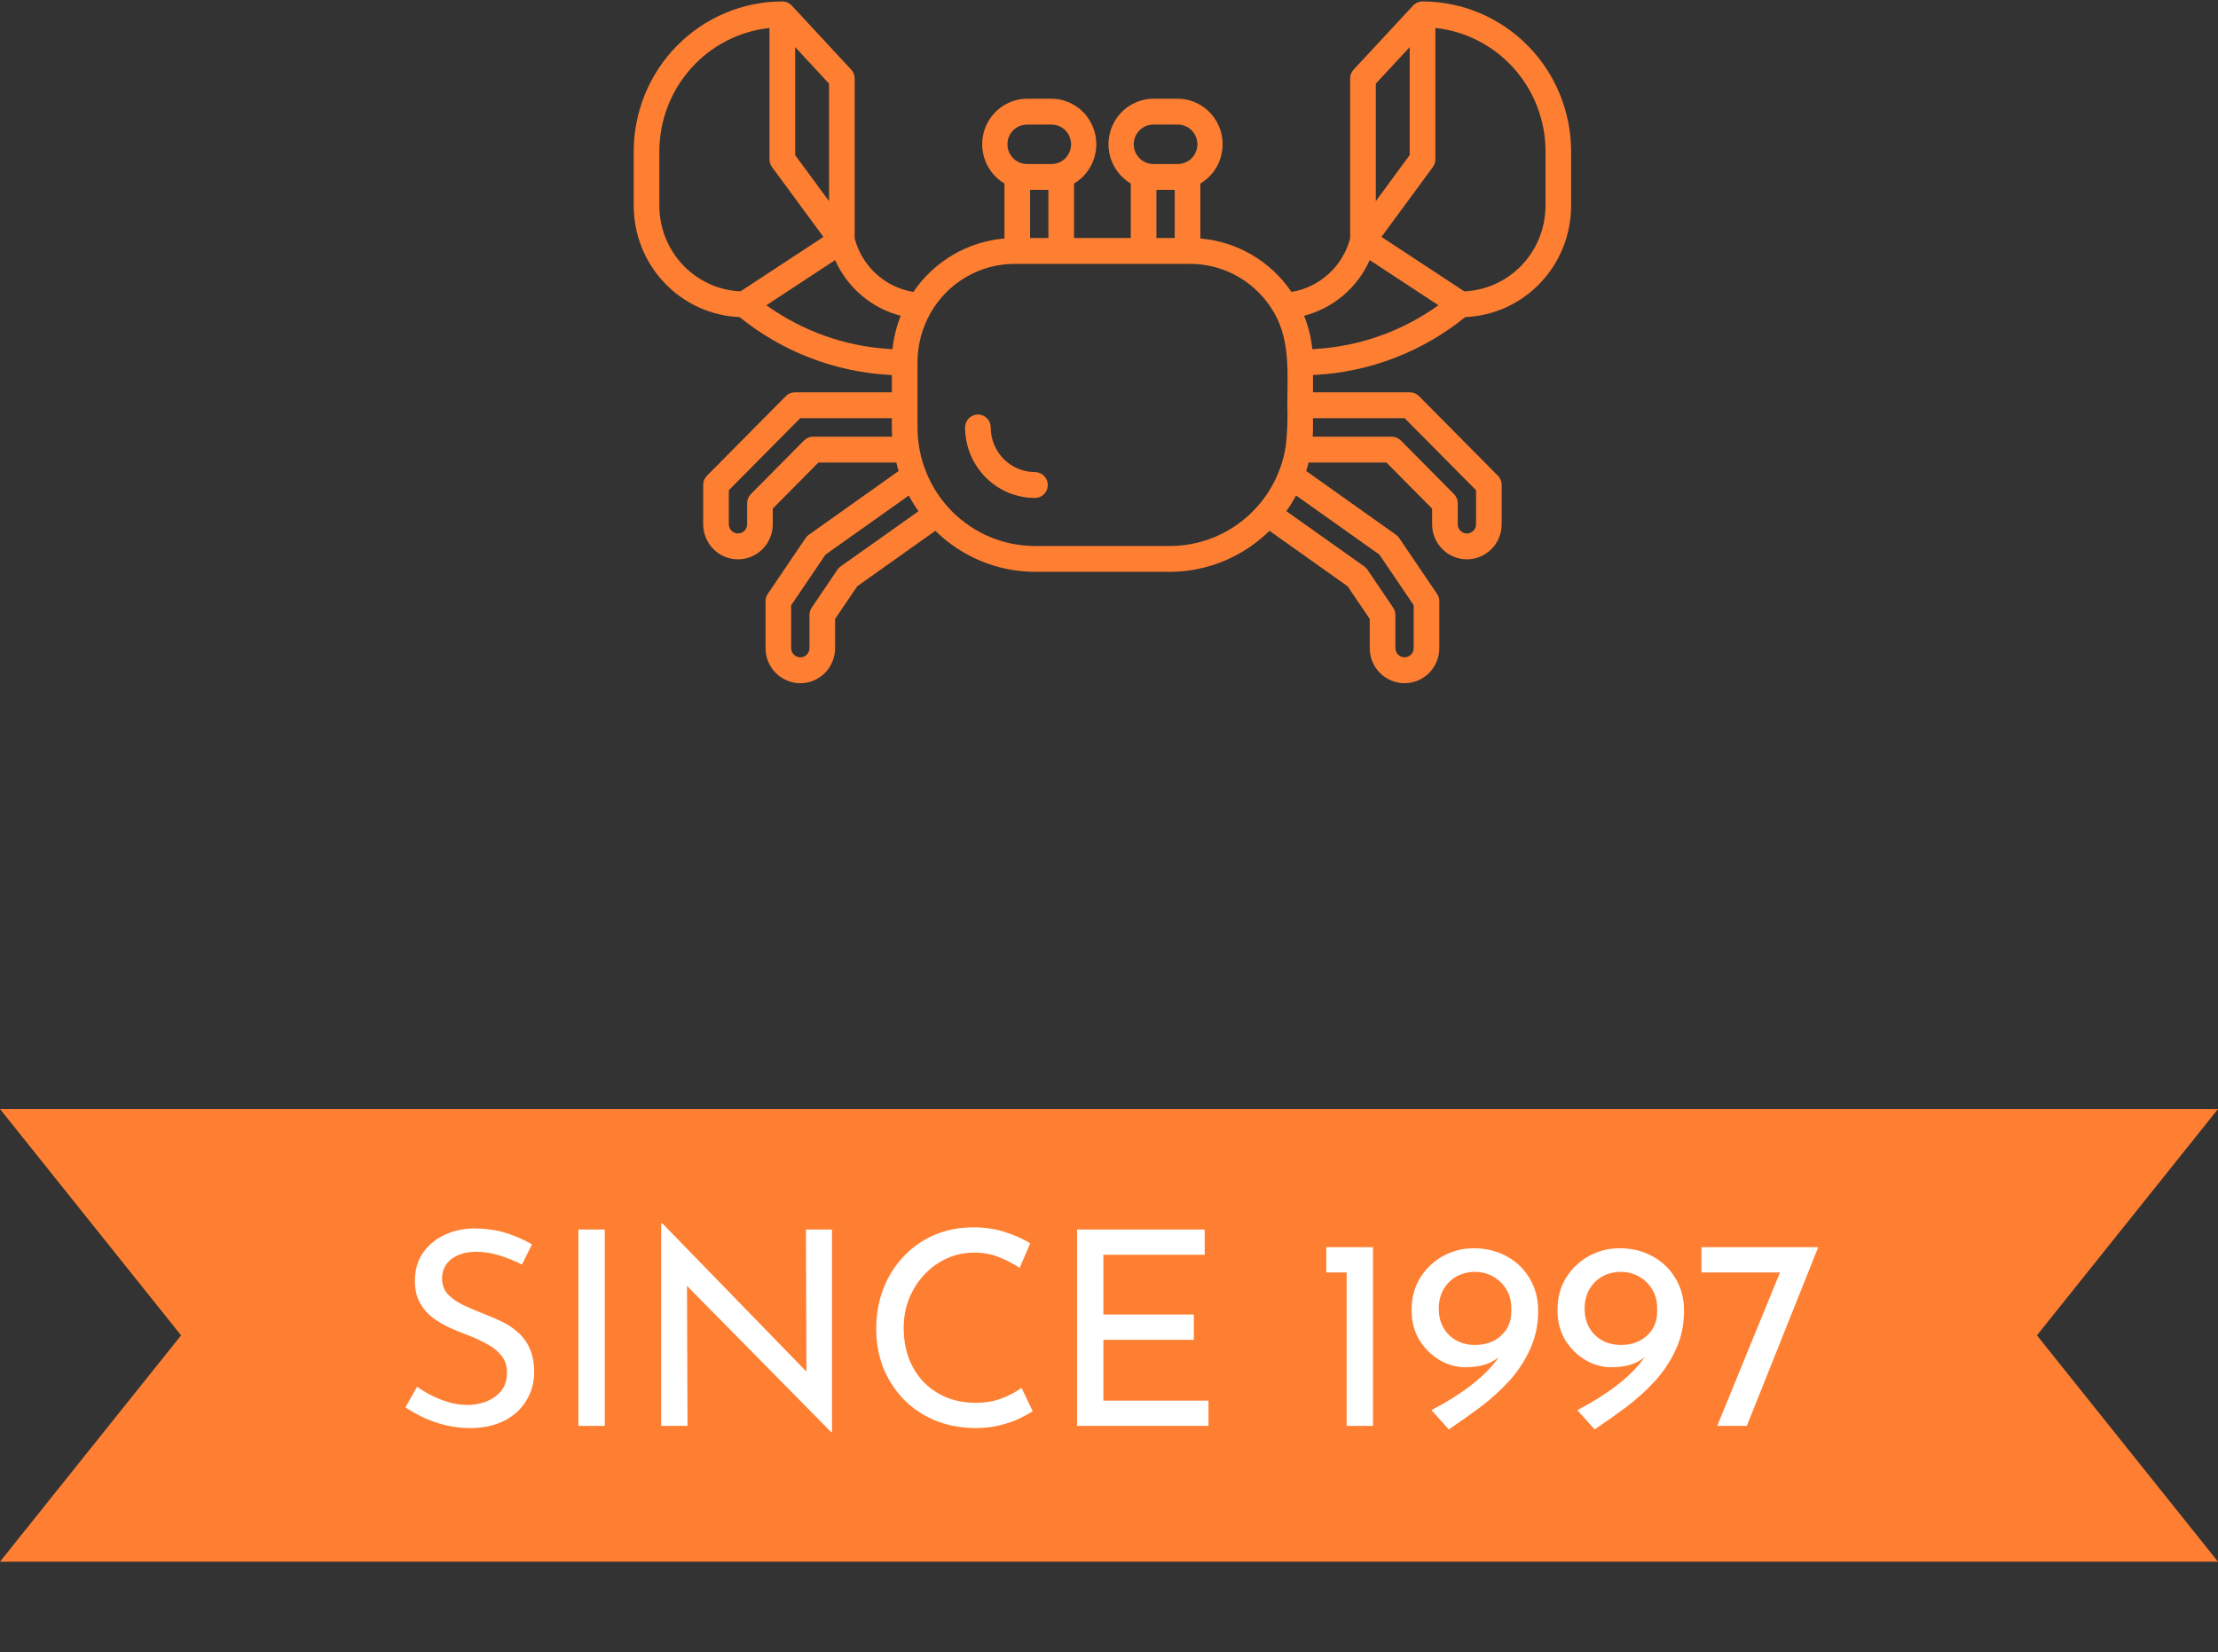 <svg width="98" height="73" viewBox="0 0 98 73" fill="none" xmlns="http://www.w3.org/2000/svg">
<rect x="0" y="0" width="98" height="73" fill="#333333" stroke="none"/>
<path d="M8 59L0 49H98L90 59L98 69H0L8 59Z" fill="#FE7F32"/>
<path d="M23.06 55.872C22.764 55.72 22.44 55.588 22.088 55.476C21.736 55.364 21.392 55.308 21.056 55.308C20.592 55.308 20.22 55.416 19.94 55.632C19.668 55.848 19.532 56.136 19.532 56.496C19.532 56.768 19.62 57 19.796 57.192C19.972 57.376 20.204 57.536 20.492 57.672C20.78 57.808 21.08 57.936 21.392 58.056C21.664 58.16 21.932 58.276 22.196 58.404C22.46 58.532 22.696 58.692 22.904 58.884C23.12 59.076 23.288 59.312 23.408 59.592C23.536 59.872 23.6 60.22 23.6 60.636C23.6 61.092 23.484 61.508 23.252 61.884C23.028 62.26 22.704 62.556 22.28 62.772C21.856 62.988 21.352 63.096 20.768 63.096C20.384 63.096 20.016 63.052 19.664 62.964C19.32 62.876 19 62.764 18.704 62.628C18.408 62.484 18.144 62.336 17.912 62.184L18.428 61.272C18.62 61.408 18.84 61.54 19.088 61.668C19.336 61.788 19.596 61.888 19.868 61.968C20.14 62.04 20.404 62.076 20.66 62.076C20.932 62.076 21.2 62.028 21.464 61.932C21.736 61.828 21.96 61.672 22.136 61.464C22.312 61.256 22.4 60.98 22.4 60.636C22.4 60.34 22.32 60.096 22.16 59.904C22.008 59.704 21.804 59.536 21.548 59.4C21.292 59.256 21.02 59.128 20.732 59.016C20.46 58.912 20.184 58.8 19.904 58.68C19.624 58.552 19.364 58.4 19.124 58.224C18.884 58.04 18.692 57.816 18.548 57.552C18.404 57.288 18.332 56.968 18.332 56.592C18.332 56.136 18.44 55.74 18.656 55.404C18.88 55.06 19.184 54.792 19.568 54.6C19.952 54.4 20.392 54.292 20.888 54.276C21.448 54.276 21.94 54.344 22.364 54.48C22.796 54.616 23.176 54.784 23.504 54.984L23.06 55.872ZM25.557 54.324H26.721V63H25.557V54.324ZM36.725 63.276L30.017 56.472L30.353 56.556L30.377 63H29.213V54.06H29.273L35.909 60.888L35.633 60.828L35.609 54.324H36.761V63.276H36.725ZM45.628 62.352C45.484 62.448 45.288 62.556 45.04 62.676C44.792 62.796 44.5 62.896 44.164 62.976C43.836 63.056 43.476 63.096 43.084 63.096C42.412 63.088 41.804 62.968 41.26 62.736C40.724 62.504 40.268 62.188 39.892 61.788C39.516 61.388 39.224 60.928 39.016 60.408C38.816 59.88 38.716 59.32 38.716 58.728C38.716 58.08 38.82 57.484 39.028 56.94C39.244 56.388 39.544 55.912 39.928 55.512C40.312 55.104 40.764 54.788 41.284 54.564C41.812 54.34 42.388 54.228 43.012 54.228C43.532 54.228 44.004 54.3 44.428 54.444C44.852 54.58 45.216 54.744 45.52 54.936L45.052 56.016C44.812 55.856 44.52 55.704 44.176 55.56C43.84 55.416 43.464 55.344 43.048 55.344C42.624 55.344 42.224 55.428 41.848 55.596C41.472 55.764 41.14 56 40.852 56.304C40.564 56.608 40.336 56.964 40.168 57.372C40.008 57.772 39.928 58.204 39.928 58.668C39.928 59.14 40 59.58 40.144 59.988C40.296 60.388 40.508 60.736 40.78 61.032C41.06 61.328 41.396 61.56 41.788 61.728C42.18 61.896 42.62 61.98 43.108 61.98C43.548 61.98 43.94 61.912 44.284 61.776C44.628 61.64 44.912 61.488 45.136 61.32L45.628 62.352ZM47.588 54.324H53.228V55.44H48.752V58.08H52.748V59.196H48.752V61.884H53.396V63H47.588V54.324ZM58.601 55.104H60.665V63H59.501V56.22H58.601V55.104ZM64.746 60.408C64.338 60.408 63.954 60.3 63.594 60.084C63.234 59.868 62.938 59.572 62.706 59.196C62.482 58.812 62.37 58.38 62.37 57.9C62.37 57.34 62.498 56.856 62.754 56.448C63.018 56.032 63.358 55.712 63.774 55.488C64.19 55.264 64.638 55.152 65.118 55.152C65.654 55.152 66.134 55.268 66.558 55.5C66.99 55.732 67.33 56.056 67.578 56.472C67.834 56.888 67.962 57.368 67.962 57.912C67.962 58.536 67.842 59.104 67.602 59.616C67.37 60.128 67.062 60.596 66.678 61.02C66.294 61.436 65.87 61.82 65.406 62.172C64.942 62.516 64.478 62.844 64.014 63.156L63.246 62.304C63.91 61.96 64.486 61.6 64.974 61.224C65.462 60.848 65.846 60.472 66.126 60.096C66.406 59.712 66.57 59.352 66.618 59.016L66.954 59.028C66.714 59.476 66.426 59.82 66.09 60.06C65.762 60.292 65.314 60.408 64.746 60.408ZM65.166 59.424C65.638 59.424 66.022 59.288 66.318 59.016C66.622 58.744 66.774 58.392 66.774 57.96V57.744C66.766 57.448 66.69 57.184 66.546 56.952C66.402 56.72 66.21 56.536 65.97 56.4C65.73 56.264 65.462 56.196 65.166 56.196C64.87 56.196 64.598 56.264 64.35 56.4C64.11 56.536 63.918 56.728 63.774 56.976C63.638 57.216 63.57 57.5 63.57 57.828C63.57 58.148 63.642 58.432 63.786 58.68C63.93 58.92 64.122 59.104 64.362 59.232C64.602 59.36 64.87 59.424 65.166 59.424ZM71.191 60.408C70.783 60.408 70.399 60.3 70.039 60.084C69.679 59.868 69.383 59.572 69.151 59.196C68.927 58.812 68.815 58.38 68.815 57.9C68.815 57.34 68.943 56.856 69.199 56.448C69.463 56.032 69.803 55.712 70.219 55.488C70.635 55.264 71.083 55.152 71.563 55.152C72.099 55.152 72.579 55.268 73.003 55.5C73.435 55.732 73.775 56.056 74.023 56.472C74.279 56.888 74.407 57.368 74.407 57.912C74.407 58.536 74.287 59.104 74.047 59.616C73.815 60.128 73.507 60.596 73.123 61.02C72.739 61.436 72.315 61.82 71.851 62.172C71.387 62.516 70.923 62.844 70.459 63.156L69.691 62.304C70.355 61.96 70.931 61.6 71.419 61.224C71.907 60.848 72.291 60.472 72.571 60.096C72.851 59.712 73.015 59.352 73.063 59.016L73.399 59.028C73.159 59.476 72.871 59.82 72.535 60.06C72.207 60.292 71.759 60.408 71.191 60.408ZM71.611 59.424C72.083 59.424 72.467 59.288 72.763 59.016C73.067 58.744 73.219 58.392 73.219 57.96V57.744C73.211 57.448 73.135 57.184 72.991 56.952C72.847 56.72 72.655 56.536 72.415 56.4C72.175 56.264 71.907 56.196 71.611 56.196C71.315 56.196 71.043 56.264 70.795 56.4C70.555 56.536 70.363 56.728 70.219 56.976C70.083 57.216 70.015 57.5 70.015 57.828C70.015 58.148 70.087 58.432 70.231 58.68C70.375 58.92 70.567 59.104 70.807 59.232C71.047 59.36 71.315 59.424 71.611 59.424ZM80.337 55.104L77.181 63H75.873L78.717 56.052L79.125 56.22H75.177V55.104H80.337Z" fill="white"/>
<path d="M45.73 20.858C45.211 20.858 44.714 20.651 44.347 20.281C43.981 19.911 43.775 19.409 43.775 18.886C43.775 18.734 43.715 18.589 43.609 18.481C43.503 18.374 43.358 18.314 43.208 18.314C43.058 18.314 42.914 18.374 42.808 18.481C42.702 18.589 42.642 18.734 42.642 18.886C42.642 19.712 42.968 20.504 43.547 21.088C44.126 21.673 44.911 22.001 45.73 22.001C45.88 22.001 46.024 21.941 46.13 21.834C46.236 21.727 46.296 21.581 46.296 21.43C46.296 21.278 46.236 21.133 46.13 21.026C46.024 20.919 45.88 20.858 45.73 20.858Z" fill="#FE7F32"/>
<path d="M62.897 0.065C62.812 0.059 62.727 0.072 62.648 0.103C62.569 0.133 62.498 0.181 62.439 0.243L59.808 3.077C59.71 3.183 59.655 3.324 59.655 3.469V10.536C59.494 11.14 59.164 11.684 58.704 12.103C58.244 12.522 57.674 12.799 57.062 12.899C56.607 12.228 56.01 11.668 55.313 11.26C54.617 10.851 53.839 10.605 53.036 10.538V8.109C53.414 7.885 53.708 7.542 53.873 7.133C54.038 6.724 54.066 6.271 53.951 5.845C53.836 5.419 53.585 5.042 53.237 4.774C52.889 4.506 52.463 4.361 52.025 4.361H50.974C50.536 4.361 50.111 4.506 49.762 4.774C49.414 5.042 49.163 5.418 49.048 5.844C48.933 6.271 48.96 6.724 49.125 7.133C49.291 7.542 49.585 7.885 49.962 8.109V10.515H47.455V8.109C47.832 7.885 48.126 7.542 48.292 7.133C48.457 6.724 48.484 6.271 48.369 5.845C48.254 5.419 48.004 5.042 47.656 4.774C47.308 4.506 46.882 4.361 46.444 4.361H45.393C44.955 4.361 44.529 4.506 44.181 4.774C43.833 5.042 43.582 5.418 43.467 5.844C43.352 6.271 43.379 6.724 43.544 7.133C43.71 7.542 44.004 7.885 44.381 8.109V10.538C43.579 10.605 42.801 10.851 42.104 11.26C41.408 11.668 40.811 12.228 40.356 12.899C39.744 12.799 39.174 12.522 38.714 12.103C38.254 11.684 37.923 11.14 37.763 10.536V3.468C37.763 3.323 37.708 3.183 37.609 3.076L34.98 0.243C34.921 0.181 34.849 0.133 34.77 0.103C34.691 0.072 34.606 0.059 34.522 0.065C32.789 0.078 31.131 0.782 29.91 2.023C28.689 3.263 28.002 4.94 28 6.689V9.095C28.002 10.364 28.489 11.584 29.361 12.5C30.232 13.416 31.42 13.957 32.677 14.01C34.568 15.538 36.885 16.432 39.303 16.565L39.406 16.569V17.334H35.121C35.047 17.334 34.973 17.349 34.904 17.378C34.836 17.407 34.773 17.449 34.721 17.502L31.236 21.02C31.183 21.073 31.141 21.136 31.113 21.205C31.084 21.274 31.07 21.349 31.07 21.424V23.162C31.07 23.573 31.232 23.968 31.52 24.259C31.808 24.549 32.199 24.713 32.607 24.713C33.014 24.713 33.405 24.549 33.694 24.259C33.982 23.968 34.144 23.573 34.144 23.162V22.471L36.161 20.436H39.601C39.634 20.562 39.666 20.686 39.706 20.81L35.737 23.628C35.682 23.668 35.634 23.716 35.596 23.773L33.923 26.24C33.859 26.335 33.824 26.448 33.825 26.563V28.635C33.825 29.046 33.986 29.441 34.275 29.732C34.563 30.022 34.954 30.186 35.361 30.186C35.769 30.186 36.16 30.022 36.448 29.732C36.737 29.441 36.898 29.046 36.898 28.635V27.346L37.877 25.902L41.327 23.453C42.506 24.611 44.084 25.262 45.73 25.266H51.689C53.334 25.262 54.913 24.611 56.092 23.453L59.541 25.902L60.52 27.346V28.635C60.52 29.046 60.682 29.441 60.97 29.732C61.258 30.022 61.649 30.186 62.057 30.186C62.465 30.186 62.856 30.022 63.144 29.732C63.432 29.441 63.594 29.046 63.594 28.635V26.563C63.594 26.448 63.56 26.335 63.495 26.24L61.822 23.773C61.784 23.716 61.736 23.668 61.681 23.628L57.713 20.811C57.752 20.687 57.786 20.563 57.817 20.437H61.259L63.276 22.472V23.162C63.276 23.573 63.438 23.968 63.727 24.259C64.015 24.549 64.406 24.713 64.813 24.713C65.221 24.713 65.612 24.549 65.9 24.259C66.188 23.968 66.35 23.573 66.35 23.162V21.424C66.35 21.272 66.29 21.127 66.184 21.02L62.698 17.502C62.645 17.449 62.583 17.407 62.514 17.378C62.445 17.349 62.372 17.334 62.297 17.334H58.012V16.569L58.127 16.564C60.541 16.429 62.854 15.537 64.741 14.01C65.998 13.957 67.186 13.416 68.058 12.5C68.929 11.584 69.416 10.364 69.418 9.095V6.689C69.416 4.94 68.73 3.263 67.508 2.022C66.287 0.782 64.63 0.078 62.897 0.065ZM60.789 3.695L62.286 2.082V6.852L60.789 8.887V3.695ZM50.974 5.504H52.025C52.139 5.502 52.254 5.523 52.36 5.566C52.467 5.608 52.564 5.672 52.646 5.753C52.728 5.834 52.793 5.931 52.838 6.038C52.882 6.145 52.905 6.26 52.905 6.376C52.905 6.491 52.882 6.606 52.838 6.713C52.793 6.82 52.728 6.917 52.646 6.998C52.564 7.079 52.467 7.143 52.36 7.185C52.254 7.228 52.139 7.249 52.025 7.247H50.974C50.859 7.249 50.745 7.228 50.639 7.185C50.532 7.143 50.435 7.079 50.353 6.998C50.271 6.917 50.206 6.82 50.161 6.713C50.117 6.606 50.094 6.491 50.094 6.376C50.094 6.26 50.117 6.145 50.161 6.038C50.206 5.931 50.271 5.834 50.353 5.753C50.435 5.672 50.532 5.608 50.639 5.566C50.745 5.523 50.859 5.502 50.974 5.504ZM51.095 8.39H51.904V10.515H51.095V8.39ZM45.513 8.39H46.322V10.515H45.513V8.39ZM45.392 5.504H46.444C46.559 5.502 46.673 5.523 46.78 5.566C46.886 5.608 46.984 5.672 47.066 5.753C47.148 5.834 47.213 5.931 47.257 6.038C47.302 6.145 47.325 6.26 47.325 6.376C47.325 6.491 47.302 6.606 47.257 6.713C47.213 6.82 47.148 6.917 47.066 6.998C46.984 7.079 46.886 7.143 46.78 7.185C46.673 7.228 46.559 7.249 46.444 7.247H45.393C45.278 7.249 45.164 7.228 45.058 7.185C44.951 7.143 44.854 7.079 44.772 6.998C44.69 6.917 44.625 6.82 44.58 6.713C44.536 6.606 44.513 6.491 44.513 6.376C44.513 6.26 44.536 6.145 44.58 6.038C44.625 5.931 44.69 5.834 44.772 5.753C44.854 5.672 44.951 5.608 45.058 5.566C45.164 5.523 45.278 5.502 45.393 5.504H45.392ZM36.63 8.887L35.133 6.853V2.08L36.63 3.695V8.887ZM29.133 9.095V6.689C29.134 5.334 29.632 4.028 30.531 3.021C31.429 2.014 32.665 1.378 34 1.236V7.041C34 7.164 34.039 7.284 34.112 7.382L36.382 10.468L32.718 12.874C31.754 12.831 30.843 12.414 30.175 11.71C29.507 11.006 29.134 10.069 29.133 9.095ZM33.862 13.487L36.898 11.492C37.168 12.095 37.568 12.63 38.07 13.055C38.572 13.481 39.163 13.787 39.798 13.951C39.609 14.423 39.486 14.92 39.434 15.426L39.355 15.423C37.38 15.315 35.475 14.643 33.862 13.487ZM39.42 19.294H35.926C35.851 19.294 35.778 19.308 35.709 19.337C35.64 19.366 35.578 19.408 35.525 19.461L33.177 21.831C33.125 21.884 33.083 21.948 33.054 22.017C33.026 22.086 33.011 22.16 33.011 22.235V23.162C33.011 23.27 32.969 23.374 32.893 23.451C32.817 23.527 32.714 23.57 32.607 23.57C32.5 23.57 32.397 23.527 32.321 23.451C32.245 23.374 32.202 23.27 32.202 23.162V21.66L35.357 18.477H39.406C39.406 18.749 39.402 19.022 39.42 19.294ZM37.142 25.027C37.087 25.066 37.038 25.115 37 25.172L35.865 26.847C35.8 26.942 35.766 27.055 35.766 27.17V28.636C35.766 28.744 35.723 28.848 35.648 28.924C35.572 29.001 35.469 29.044 35.361 29.044C35.254 29.044 35.151 29.001 35.075 28.924C35 28.848 34.957 28.744 34.957 28.636V26.742L36.473 24.506L40.154 21.894C40.282 22.134 40.425 22.366 40.583 22.588L37.142 25.027ZM45.73 24.124C44.353 24.124 43.033 23.572 42.059 22.59C41.086 21.607 40.539 20.275 40.539 18.886V16.018C40.537 15.243 40.739 14.482 41.125 13.812C41.501 13.158 42.041 12.614 42.691 12.236C43.34 11.858 44.077 11.659 44.826 11.658H52.592C53.342 11.659 54.079 11.859 54.728 12.237C55.378 12.615 55.918 13.159 56.294 13.813C57.02 15.072 56.88 16.511 56.88 17.907C56.904 18.51 56.88 19.114 56.811 19.713C56.617 20.943 55.995 22.064 55.056 22.872C54.117 23.681 52.923 24.125 51.689 24.124H45.73ZM57.265 21.891L60.946 24.503L62.462 26.739V28.633C62.462 28.741 62.419 28.845 62.343 28.921C62.267 28.998 62.164 29.041 62.057 29.041C61.95 29.041 61.847 28.998 61.771 28.921C61.695 28.845 61.653 28.741 61.653 28.633V27.167C61.653 27.052 61.618 26.939 61.553 26.844L60.418 25.17C60.38 25.113 60.332 25.064 60.277 25.025L56.836 22.585C56.993 22.363 57.137 22.131 57.265 21.891ZM62.063 18.477L65.218 21.66V23.163C65.218 23.271 65.175 23.375 65.099 23.451C65.023 23.528 64.921 23.571 64.813 23.571C64.706 23.571 64.603 23.528 64.527 23.451C64.451 23.375 64.409 23.271 64.409 23.163V22.235C64.409 22.084 64.349 21.939 64.243 21.831L61.894 19.461C61.841 19.408 61.779 19.366 61.71 19.337C61.641 19.308 61.568 19.294 61.493 19.294H57.999C58.017 19.022 58.013 18.749 58.013 18.477H62.063ZM58.073 15.422L57.984 15.426C57.931 14.92 57.809 14.423 57.62 13.951C58.255 13.787 58.846 13.481 59.348 13.055C59.85 12.63 60.25 12.095 60.519 11.492L63.557 13.487C61.947 14.642 60.045 15.313 58.073 15.422ZM68.286 9.095C68.285 10.069 67.911 11.006 67.244 11.71C66.576 12.414 65.665 12.831 64.7 12.874L61.038 10.468L63.308 7.382C63.381 7.284 63.42 7.164 63.42 7.041V1.235C64.755 1.378 65.991 2.014 66.889 3.02C67.788 4.027 68.286 5.333 68.288 6.688L68.286 9.095Z" fill="#FE7F32"/>
</svg>
